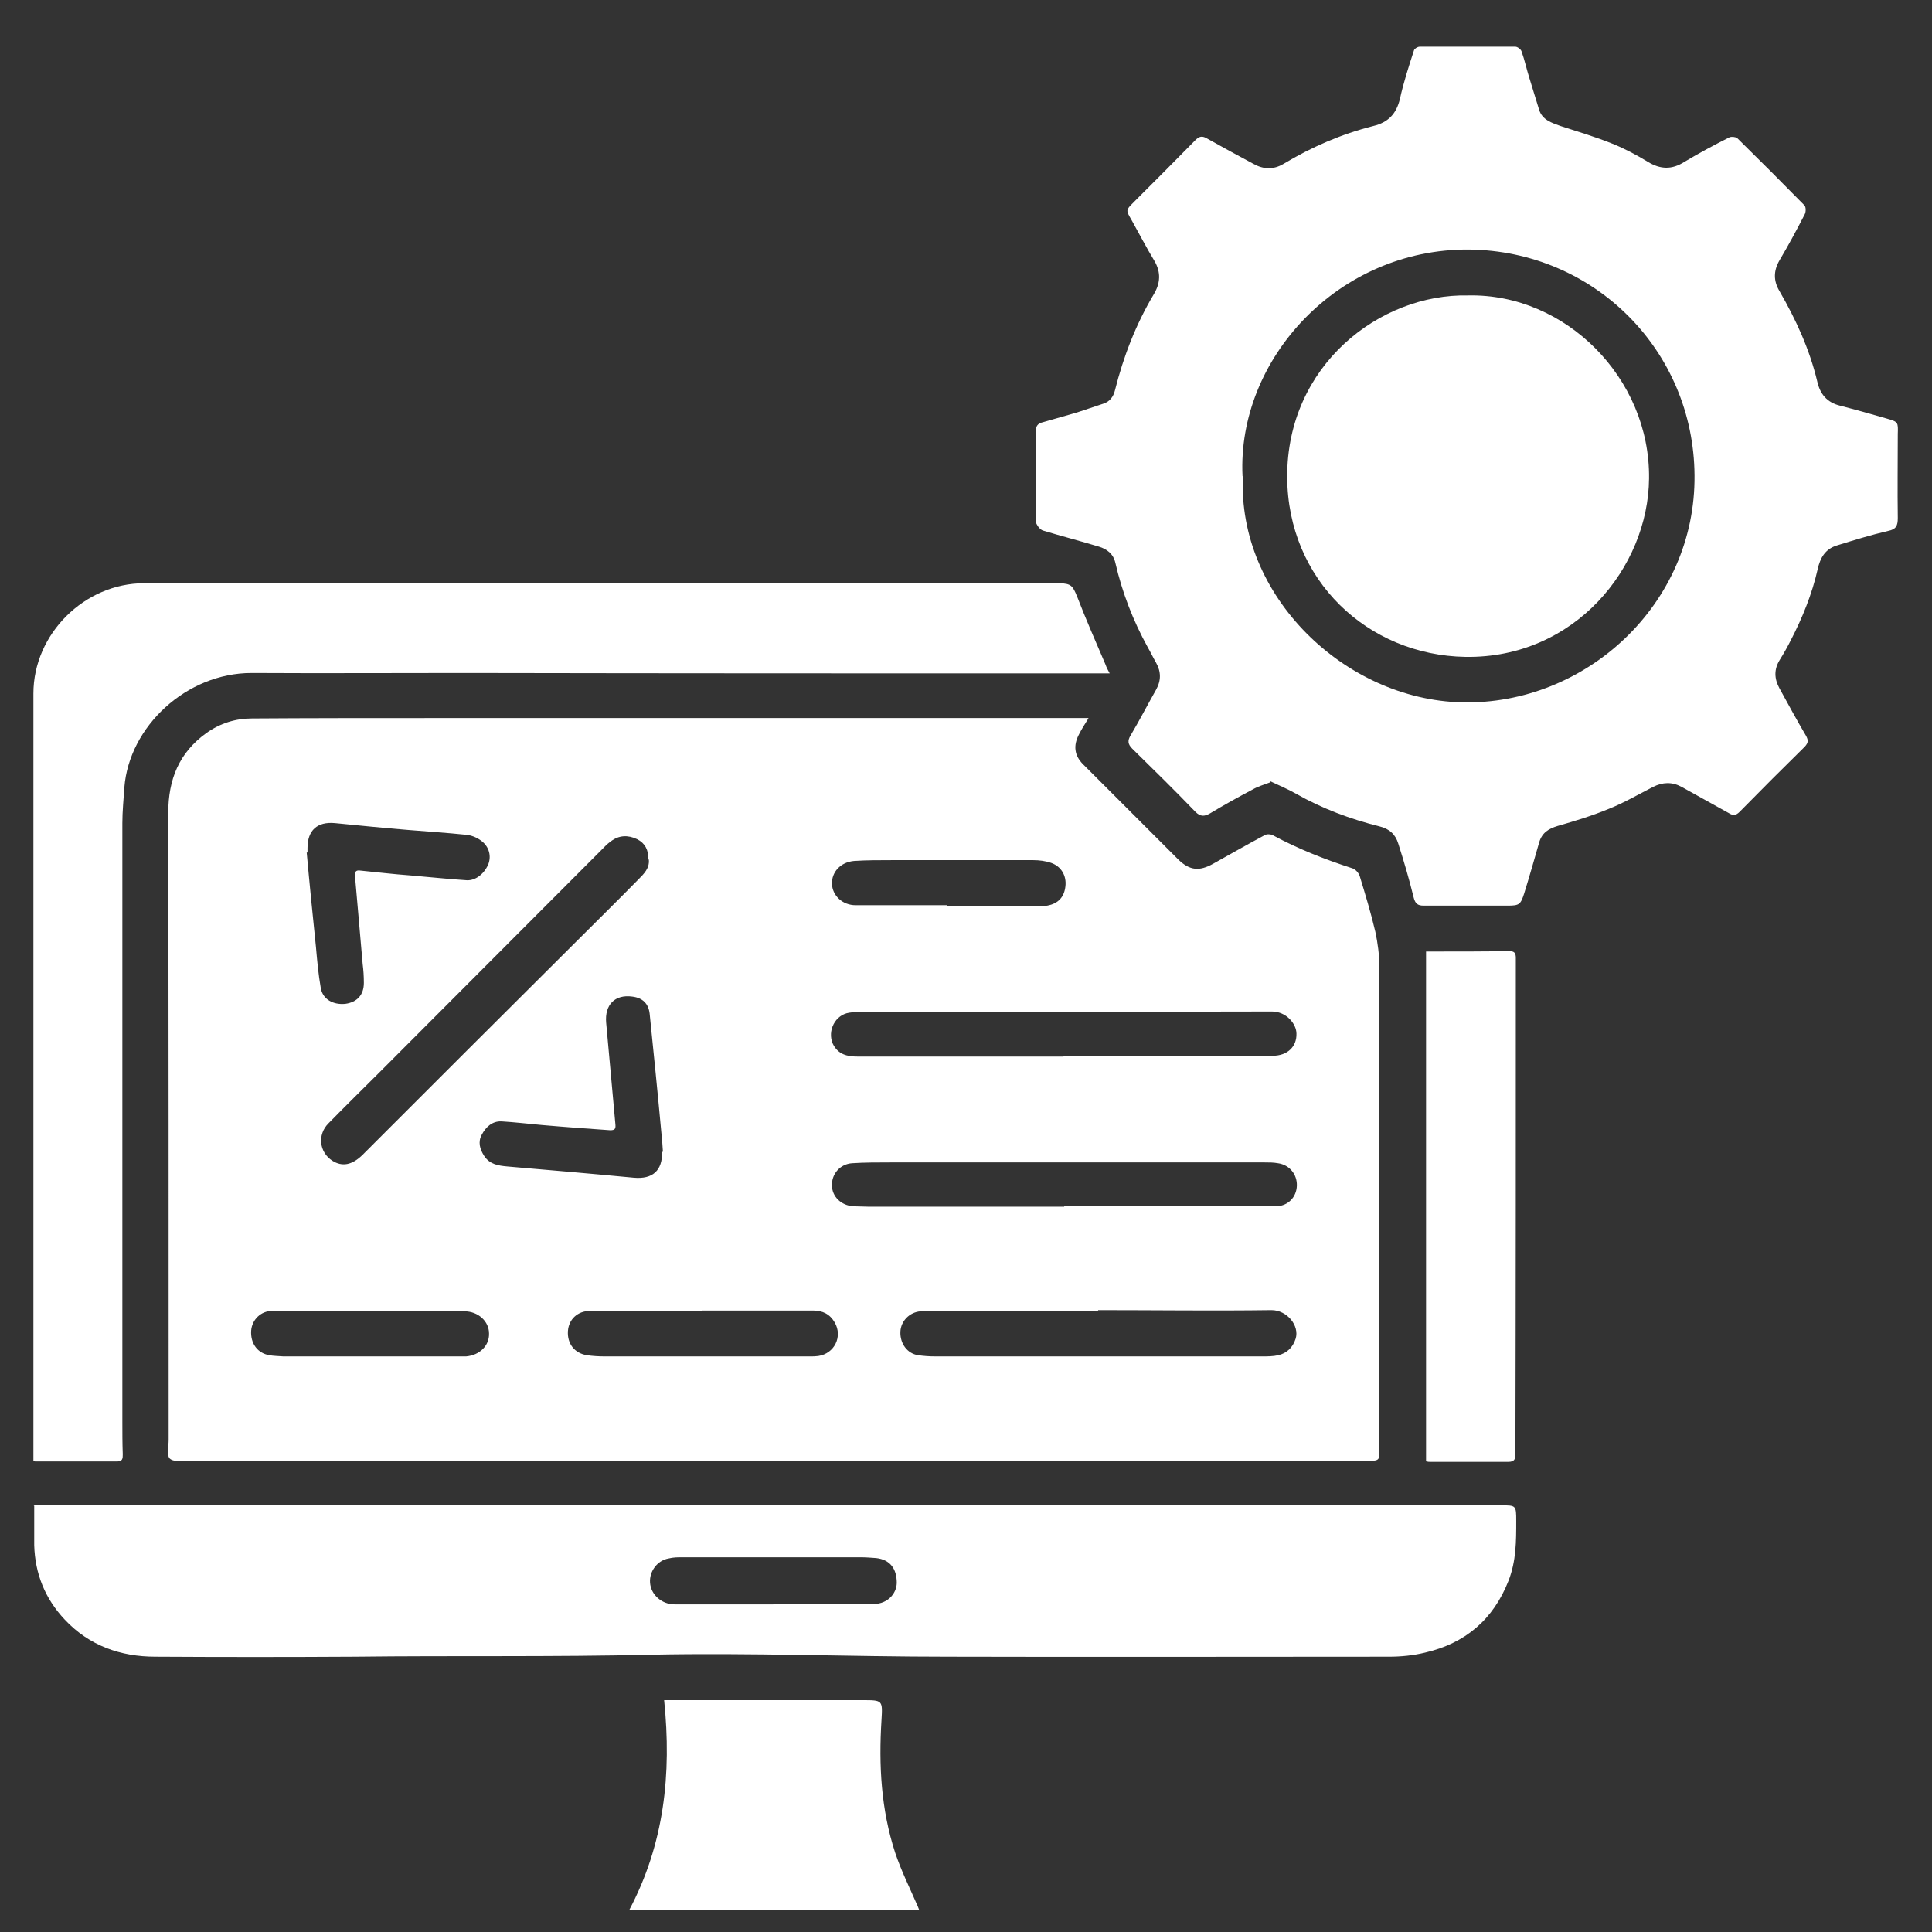 <?xml version="1.0" encoding="UTF-8"?>
<svg id="Layer_1" data-name="Layer 1" xmlns="http://www.w3.org/2000/svg" viewBox="0 0 48 48">
  <rect x="0" y="0" width="48" height="48" fill="#333333" stroke="none"/>
  <defs>
    <style>
      .cls-1 {
        fill: #fff;
      }
    </style>
  </defs>
  <path class="cls-1" d="m27.04,17.85c-.1.16-.17.27-.23.39-.15.28-.12.53.1.75.79.79,1.58,1.58,2.37,2.37.28.27.52.29.86.1.43-.24.85-.48,1.28-.71.05-.03.14-.03.2,0,.63.34,1.29.6,1.97.82.08.02.16.11.19.19.14.46.28.92.39,1.39.06.28.1.58.1.87,0,3.8,0,7.59,0,11.39,0,.24,0,.48,0,.71,0,.11-.02.17-.16.17-9.8,0-19.6,0-29.4,0-.17,0-.39.04-.49-.05-.08-.07-.03-.31-.03-.47,0-5.19,0-10.38-.01-15.57,0-.84.27-1.5.95-1.99.34-.24.72-.36,1.13-.36,1.46-.01,2.92-.01,4.38-.01,5.27,0,10.54,0,15.81,0,.18,0,.36,0,.59,0Zm-.6,12.12c1.59,0,3.19,0,4.78,0,.17,0,.34,0,.51,0,.28-.02.48-.23.49-.51.01-.28-.18-.52-.47-.56-.11-.02-.22-.02-.33-.02-3.1,0-6.2,0-9.3,0-.32,0-.64,0-.95.02-.3.02-.51.27-.5.55,0,.28.23.5.53.52.12,0,.24.01.37.01,1.62,0,3.25,0,4.87,0Zm0-3.74h0c1.73,0,3.45,0,5.18,0,.37,0,.6-.23.59-.55,0-.24-.25-.55-.61-.55-3.38.01-6.76,0-10.15.01-.12,0-.23,0-.35.02-.35.05-.55.45-.41.77.13.27.36.32.62.32,1.7,0,3.41,0,5.11,0Zm-10.33-4.88c0-.23-.08-.4-.28-.5-.23-.11-.45-.1-.65.05-.1.07-.18.16-.27.25-1.82,1.82-3.64,3.65-5.46,5.47-.43.43-.87.86-1.29,1.29-.28.28-.23.72.1.93.24.15.48.11.74-.14,1.77-1.77,3.54-3.54,5.31-5.3.52-.52,1.04-1.03,1.55-1.55.14-.14.28-.28.26-.49Zm11.18,11.23h0c-1.39,0-2.77,0-4.16,0-.09,0-.17,0-.26,0-.27.02-.49.24-.5.51-.01.29.17.54.44.58.14.02.28.03.42.03,2.71,0,5.42,0,8.13,0,.13,0,.27,0,.4-.03.21-.05.36-.19.43-.41.1-.32-.21-.71-.6-.71-1.43.02-2.87,0-4.31,0ZM7.64,21.18s-.01,0-.02,0c.07.78.15,1.57.23,2.35.03.34.06.68.12,1.02.05.28.31.42.61.39.29-.04.46-.22.46-.52,0-.16-.01-.32-.03-.47-.06-.73-.13-1.46-.19-2.18-.01-.11.02-.16.14-.14.41.04.82.09,1.24.12.47.04.93.09,1.4.12.23.01.45-.18.54-.42.07-.21,0-.44-.21-.58-.1-.07-.23-.12-.35-.13-.48-.05-.96-.08-1.44-.12-.61-.05-1.21-.11-1.82-.17-.44-.04-.68.18-.68.62,0,.04,0,.09,0,.13Zm8.83,7.44c-.01-.15-.02-.32-.04-.49-.09-.98-.19-1.97-.29-2.95-.03-.25-.18-.39-.43-.42-.43-.06-.69.2-.65.65.08.84.15,1.69.23,2.53.01.11-.02.14-.13.14-.57-.04-1.13-.08-1.7-.13-.33-.03-.67-.07-1-.09-.23-.01-.39.14-.49.33-.1.18-.05.36.06.53.14.21.35.24.57.26,1.05.09,2.1.18,3.15.28.46.04.71-.17.7-.65Zm.97,3.95h0c-.93,0-1.86,0-2.78,0-.31,0-.53.21-.55.5-.02.31.16.55.47.6.14.02.29.03.44.03,1.7,0,3.41,0,5.11,0,.07,0,.13,0,.2-.01.4-.06.61-.48.41-.83-.12-.21-.3-.3-.54-.3-.92,0-1.83,0-2.75,0Zm-8.26,0h0c-.81,0-1.61,0-2.42,0-.28,0-.5.22-.52.49-.02.32.16.56.45.61.11.02.23.02.35.03,1.48,0,2.96,0,4.43,0,.04,0,.07,0,.11,0,.34-.03.58-.27.57-.57,0-.3-.27-.55-.61-.55-.79,0-1.58,0-2.36,0Zm14.35-10.07s0,.01,0,.02c.7,0,1.4,0,2.11,0,.13,0,.26,0,.38-.02.27-.05.42-.21.45-.48.03-.26-.1-.49-.35-.58-.14-.05-.3-.07-.45-.07-1.17,0-2.33,0-3.5,0-.32,0-.64,0-.95.02-.34.03-.56.28-.55.57.01.29.26.53.59.53.76,0,1.51,0,2.27,0Z"/>
  <path class="cls-1" d="m31.55,19.44c-.16.06-.3.1-.42.17-.36.19-.72.39-1.07.6-.14.08-.24.08-.36-.04-.51-.53-1.04-1.05-1.57-1.57-.11-.11-.12-.2-.04-.33.22-.37.42-.76.63-1.13.13-.23.13-.45,0-.68-.07-.12-.13-.25-.2-.37-.37-.67-.64-1.37-.81-2.11-.05-.22-.21-.34-.41-.4-.46-.14-.93-.26-1.39-.4-.06-.02-.12-.09-.15-.15-.03-.05-.03-.12-.03-.18,0-.7,0-1.4,0-2.11,0-.14.04-.22.18-.25.28-.08.56-.16.84-.24.22-.07.44-.15.66-.22.16-.05.25-.17.29-.33.21-.84.52-1.64.96-2.38.17-.28.19-.55.02-.84-.2-.33-.38-.68-.57-1.02-.14-.24-.14-.24.05-.43.51-.51,1.03-1.03,1.54-1.55.09-.09.16-.11.27-.05.39.22.78.43,1.17.64.25.14.5.15.75,0,.7-.42,1.44-.74,2.23-.94.37-.09.57-.3.66-.67.09-.41.22-.81.35-1.21.01-.04.09-.09.14-.09.79,0,1.59,0,2.38,0,.05,0,.13.06.15.11.08.22.13.46.2.68.08.26.16.52.24.78.08.25.31.32.53.4.43.14.87.27,1.29.44.3.12.6.28.88.45.31.19.6.2.91,0,.37-.22.74-.42,1.12-.61.05-.02.15-.01.19.02.56.55,1.12,1.11,1.67,1.67.04.04.04.16.01.22-.2.39-.41.78-.63,1.15-.15.26-.15.51,0,.76.41.71.75,1.45.94,2.25.07.31.24.52.57.6.39.1.78.21,1.16.32.28.08.28.09.27.38,0,.7-.01,1.39,0,2.09,0,.19-.04.28-.24.32-.43.1-.85.23-1.27.36-.3.09-.42.32-.48.59-.14.62-.38,1.21-.67,1.77-.08.16-.17.32-.27.48-.15.24-.14.47-.01.71.22.4.43.79.66,1.18.06.11.06.17-.03.27-.54.53-1.08,1.07-1.62,1.62-.09.09-.16.1-.27.03-.39-.22-.78-.43-1.17-.65-.24-.13-.47-.12-.71,0-.37.19-.73.4-1.11.55-.41.17-.84.3-1.26.42-.23.07-.39.17-.46.41-.12.42-.24.84-.37,1.26-.09.28-.12.31-.41.31-.7,0-1.39,0-2.09,0-.15,0-.21-.05-.25-.21-.11-.45-.24-.89-.38-1.33-.07-.23-.22-.37-.47-.43-.72-.18-1.42-.44-2.07-.81-.21-.12-.43-.21-.64-.31Zm-.67-7.61c-.14,2.98,2.53,5.55,5.44,5.62,3.08.07,5.81-2.44,5.78-5.64-.02-3.09-2.48-5.58-5.61-5.61-3.24-.02-5.76,2.72-5.62,5.63Z"/>
  <path class="cls-1" d="m.83,37.4c.12,0,.21,0,.3,0,12.05,0,24.1,0,36.15,0,.39,0,.39,0,.39.39,0,.5,0,.99-.19,1.48-.38.97-1.08,1.56-2.08,1.79-.29.07-.59.1-.89.1-3.65,0-7.3.01-10.95,0-2.45,0-4.91-.1-7.36-.05-2.46.06-4.92.02-7.38.05-1.65.01-3.31.01-4.96,0-.86,0-1.64-.27-2.25-.92-.49-.52-.74-1.14-.76-1.85,0-.32,0-.63,0-.98Zm18.39,2.45c.58,0,1.16,0,1.74,0,.26,0,.51,0,.77,0,.31-.01.54-.24.55-.52,0-.36-.17-.58-.51-.62-.13-.01-.27-.02-.4-.02-1.47,0-2.94,0-4.41,0-.12,0-.23,0-.35.03-.28.05-.48.32-.46.6.02.3.29.54.61.54.82,0,1.64,0,2.45,0Z"/>
  <path class="cls-1" d="m.83,36.3c0-.05,0-.11,0-.17,0-6.3,0-12.6,0-18.9,0-1.48,1.27-2.74,2.75-2.74,7.52,0,15.05,0,22.57,0,.06,0,.12,0,.18,0,.28.01.32.06.43.33.22.57.47,1.14.71,1.7.02.06.05.12.1.21-.15,0-.26,0-.38,0-5.22,0-10.44,0-15.66-.01-1.76,0-3.52.01-5.28,0-1.62,0-3.04,1.33-3.16,2.84-.02.3-.05.6-.05.89,0,4.96,0,9.91,0,14.87,0,.27,0,.54.01.81,0,.1,0,.18-.14.18-.68,0-1.36,0-2.03,0-.01,0-.02,0-.05-.02Z"/>
  <path class="cls-1" d="m22.83,47.46h-7.2c.87-1.64,1.06-3.38.87-5.22.15,0,.28,0,.42,0,1.5,0,3,0,4.51,0,.5,0,.5,0,.47.5-.07,1.12-.01,2.22.34,3.29.15.45.37.89.56,1.33.01.03.02.05.04.1Z"/>
  <path class="cls-1" d="m35.43,36.3v-12.66c.07,0,.14,0,.21,0,.62,0,1.23,0,1.85-.01.13,0,.17.04.17.17,0,4.11,0,8.21-.01,12.32,0,.13-.02.2-.18.2-.64,0-1.28,0-1.92,0-.04,0-.07,0-.11-.01Z"/>
  <path class="cls-1" d="m36.48,7.34c2.41-.05,4.52,2.05,4.49,4.55-.02,2.2-1.84,4.47-4.56,4.43-2.43-.04-4.42-1.91-4.43-4.47-.01-2.77,2.3-4.56,4.5-4.51Z"/>
</svg>
